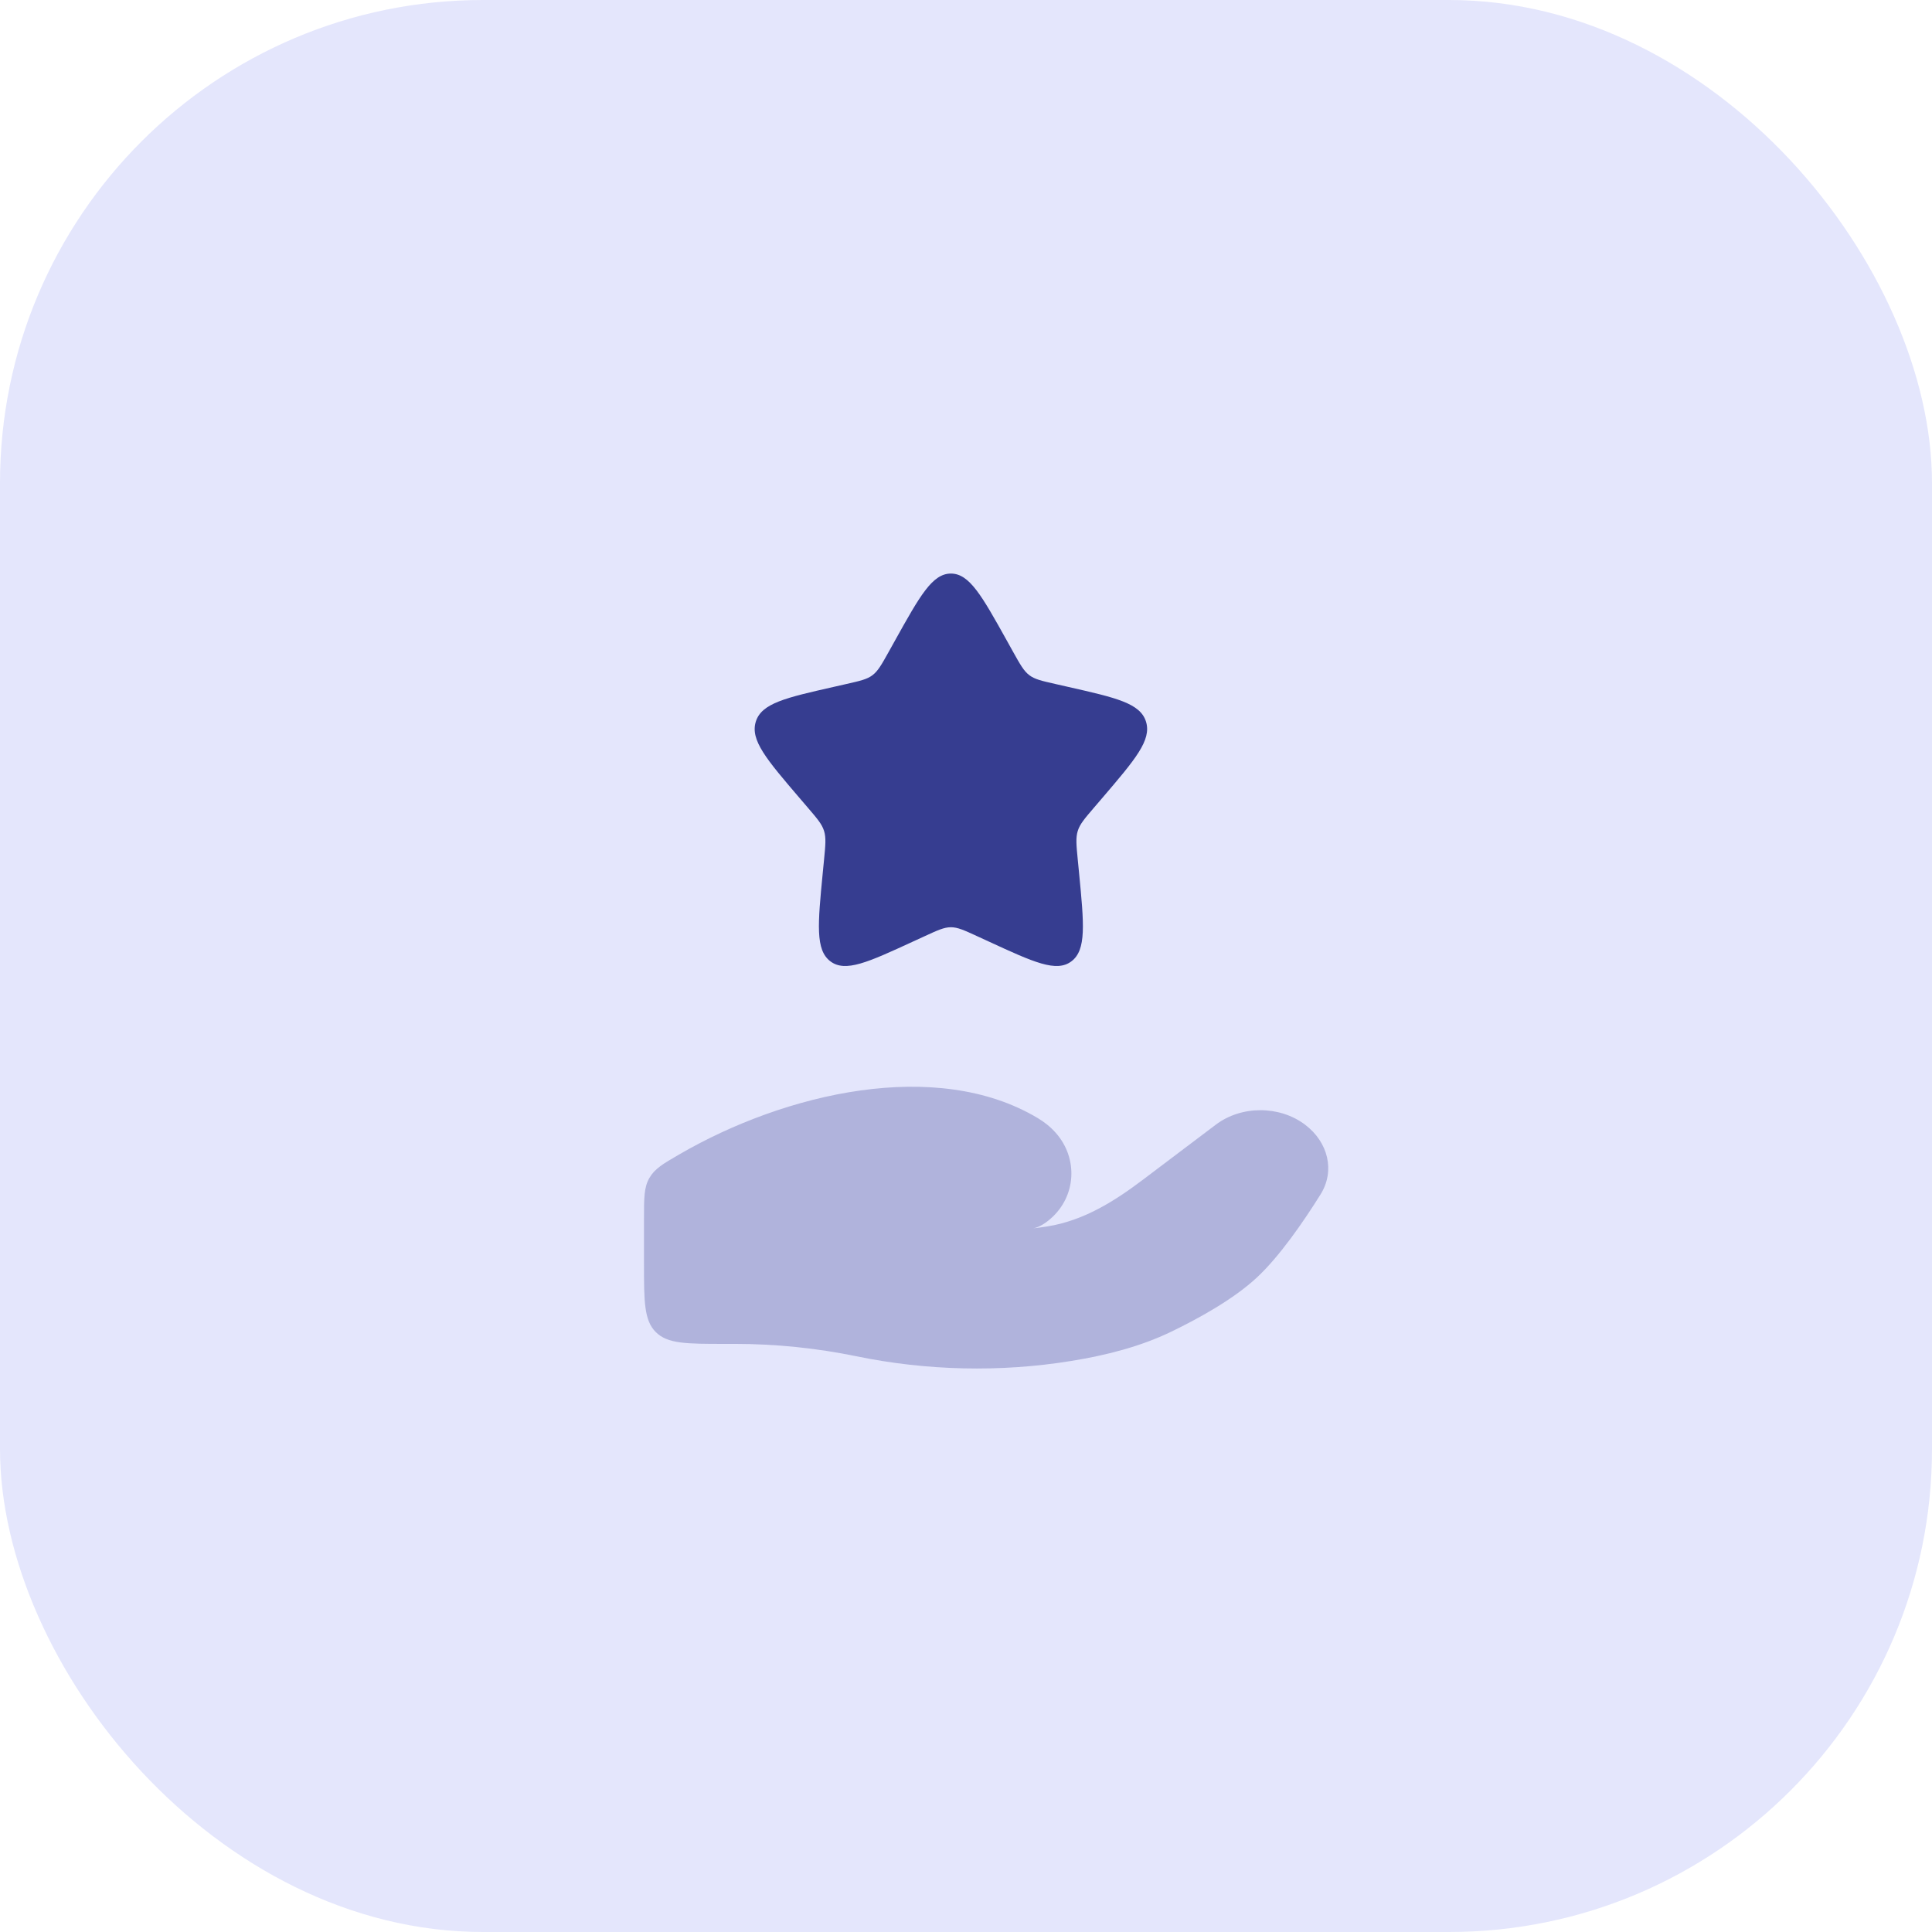 <?xml version="1.0" encoding="UTF-8"?> <svg xmlns="http://www.w3.org/2000/svg" width="64" height="64" viewBox="0 0 64 64" fill="none"><rect width="64" height="64" rx="16" fill="#E4E6FC"></rect><g clip-path="url(#clip0_5452_319)"><path opacity="0.3" d="M24.347 44.518H24C22.743 44.518 22.114 44.518 21.724 44.127C21.333 43.737 21.333 43.108 21.333 41.851V40.369C21.333 39.677 21.333 39.332 21.511 39.023C21.689 38.714 21.956 38.558 22.492 38.247C26.02 36.195 31.029 35.04 34.372 37.035C34.597 37.169 34.799 37.33 34.971 37.524C35.716 38.36 35.661 39.621 34.804 40.37C34.623 40.528 34.43 40.648 34.235 40.69C34.395 40.671 34.548 40.65 34.694 40.627C35.909 40.433 36.929 39.783 37.863 39.078L40.273 37.258C41.122 36.616 42.383 36.616 43.233 37.257C43.998 37.835 44.231 38.786 43.748 39.561C43.184 40.465 42.389 41.621 41.627 42.328C40.863 43.035 39.725 43.667 38.797 44.115C37.768 44.612 36.632 44.898 35.476 45.085C33.132 45.465 30.689 45.407 28.369 44.928C27.057 44.658 25.694 44.518 24.347 44.518Z" fill="#363D90"></path><path d="M29.65 21.215C30.473 19.738 30.884 19 31.5 19C32.115 19 32.527 19.738 33.35 21.215L33.563 21.598C33.797 22.017 33.914 22.227 34.097 22.366C34.279 22.504 34.506 22.555 34.961 22.658L35.374 22.752C36.973 23.114 37.773 23.294 37.963 23.906C38.153 24.518 37.608 25.155 36.518 26.43L36.236 26.759C35.926 27.121 35.771 27.302 35.702 27.526C35.632 27.751 35.655 27.992 35.702 28.475L35.745 28.915C35.91 30.616 35.992 31.466 35.494 31.844C34.996 32.222 34.248 31.878 32.751 31.188L32.364 31.01C31.938 30.814 31.726 30.716 31.5 30.716C31.274 30.716 31.062 30.814 30.637 31.01L30.249 31.188C28.752 31.878 28.004 32.222 27.506 31.844C27.008 31.466 27.09 30.616 27.255 28.915L27.298 28.475C27.345 27.992 27.368 27.751 27.298 27.526C27.229 27.302 27.074 27.121 26.764 26.759L26.482 26.43C25.392 25.155 24.847 24.518 25.037 23.906C25.227 23.294 26.027 23.114 27.626 22.752L28.039 22.658C28.494 22.555 28.721 22.504 28.903 22.366C29.086 22.227 29.203 22.017 29.437 21.598L29.65 21.215Z" fill="#363D90"></path></g><defs><clipPath id="clip0_5452_319"><rect width="32" height="32" fill="white" transform="translate(16 16)"></rect></clipPath></defs></svg> 